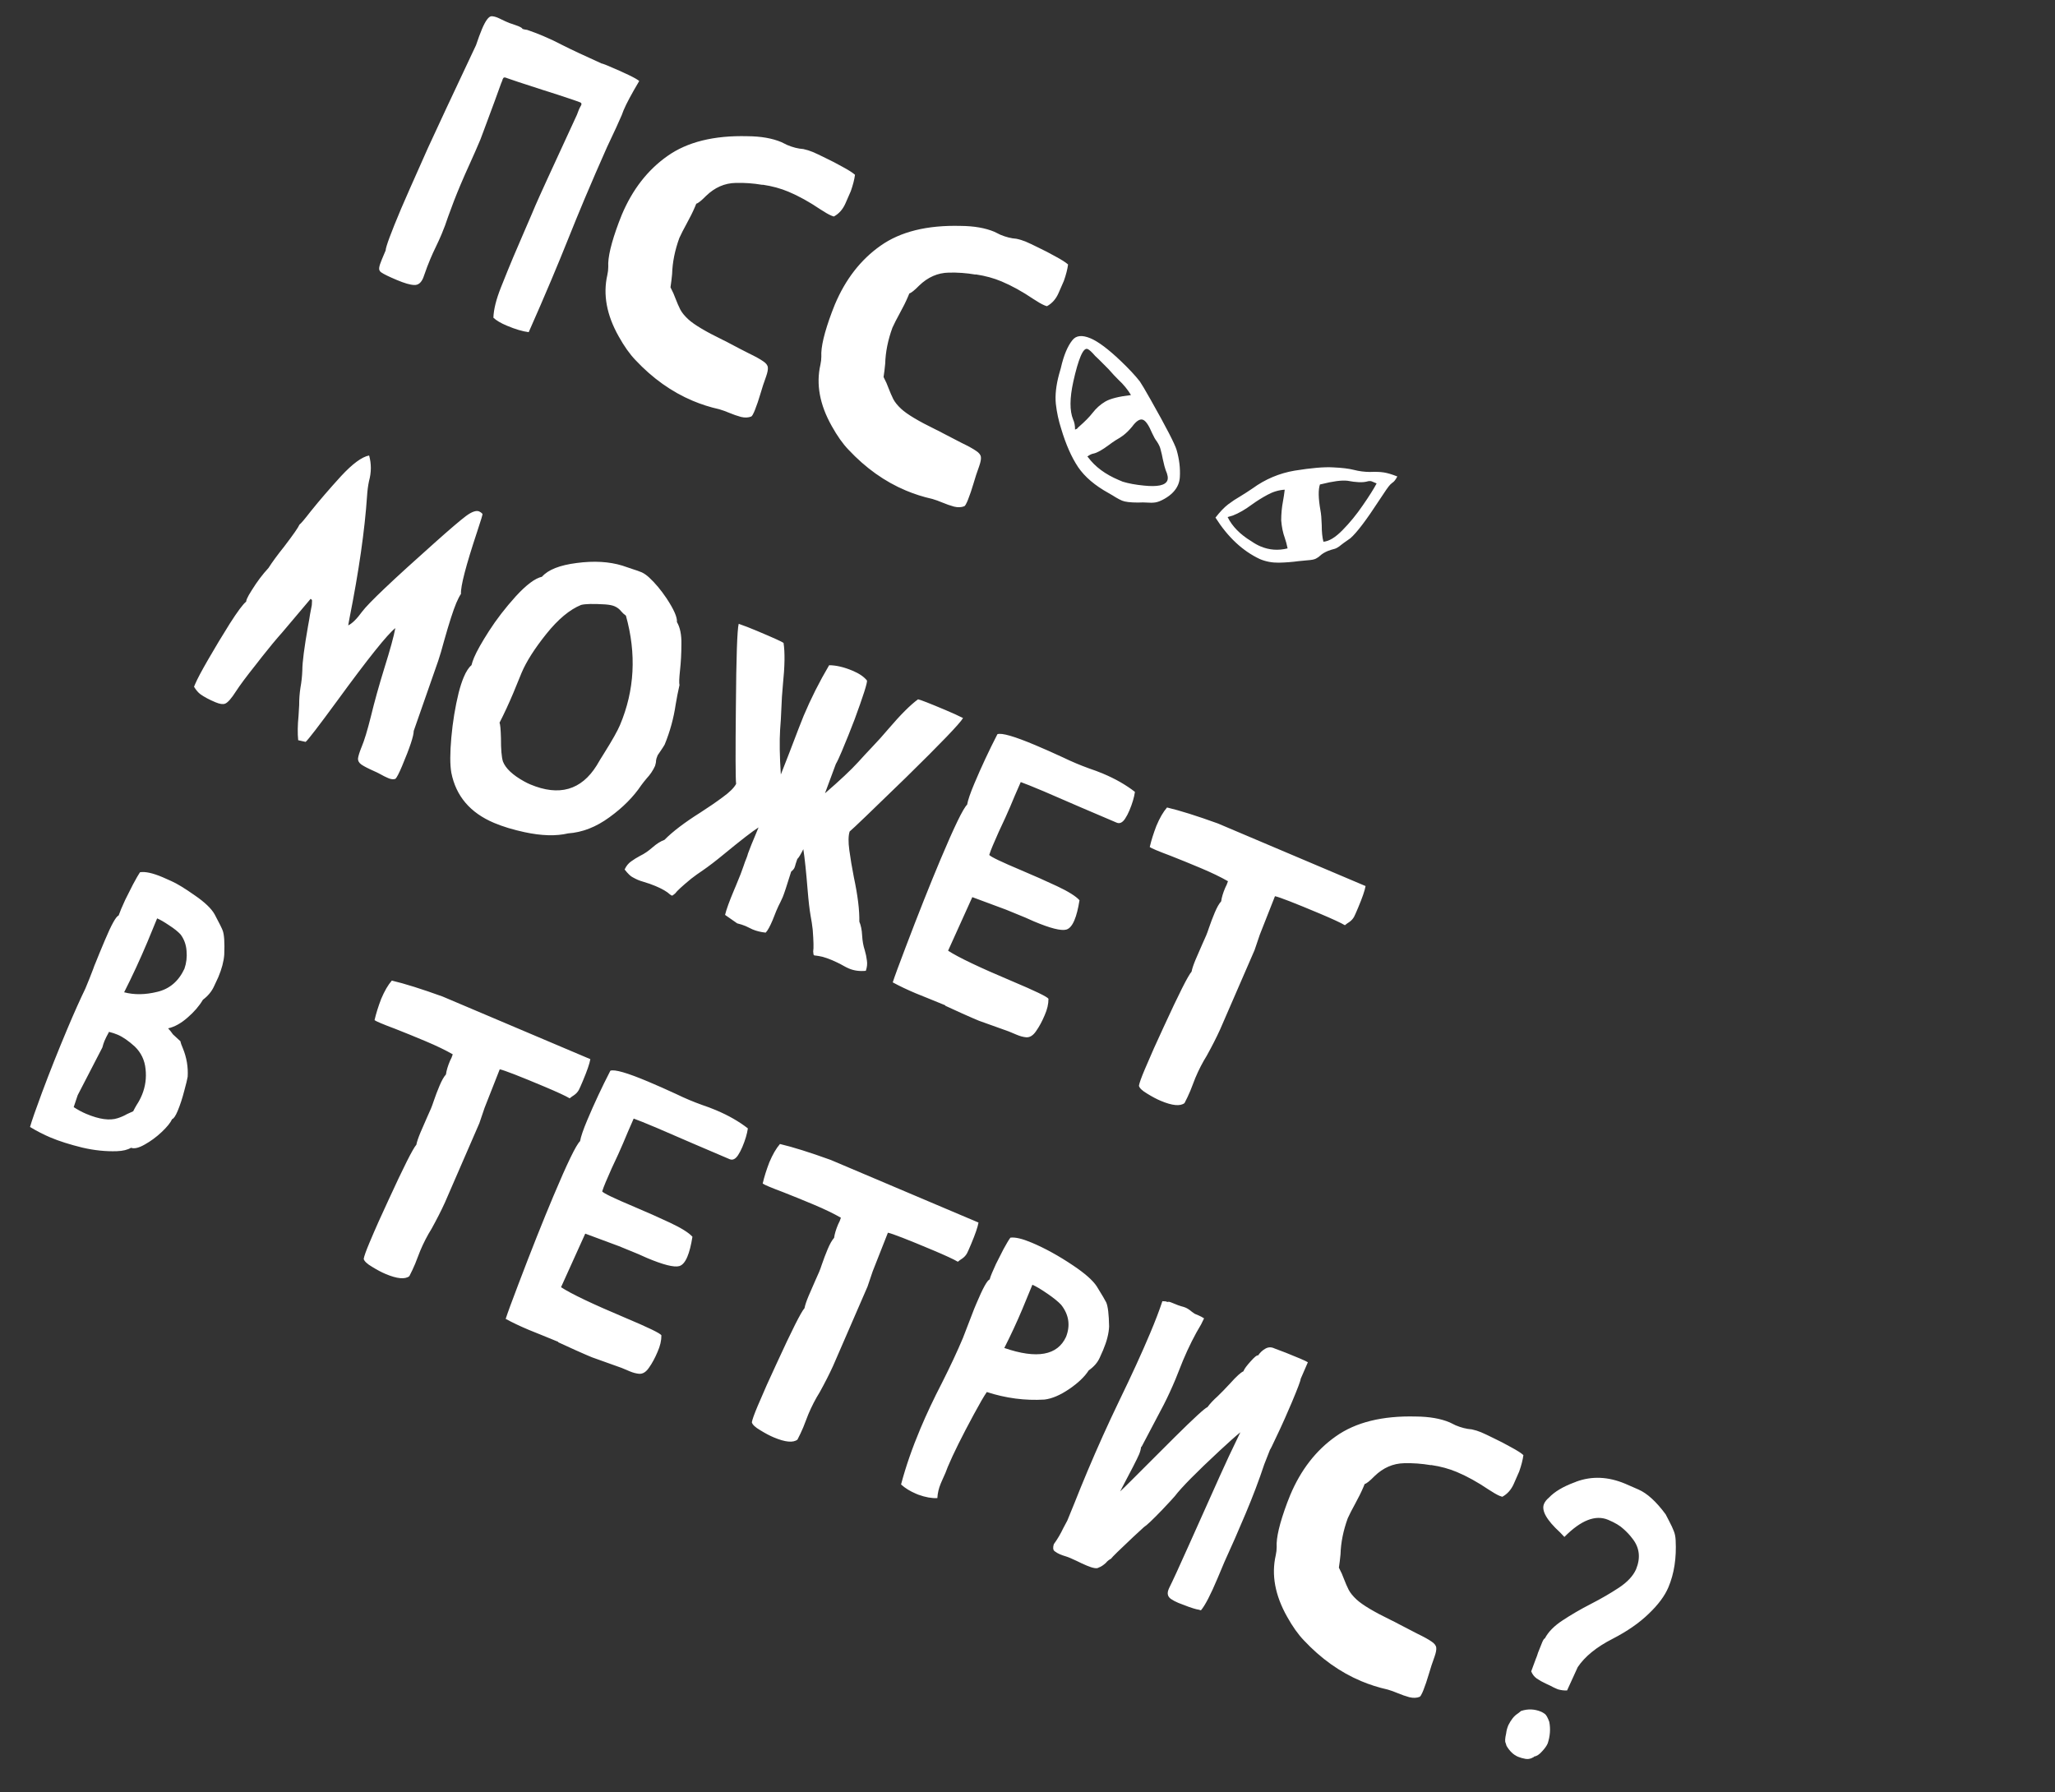 <?xml version="1.0" encoding="UTF-8"?> <svg xmlns="http://www.w3.org/2000/svg" width="125" height="109" viewBox="0 0 125 109" fill="none"><rect x="0" y="0" width="125" height="109" fill="#333333" stroke="none"/> <path d="M24.137 17.03C23.655 16.827 23.338 16.673 23.188 16.567C23.089 16.5 23.048 16.406 23.065 16.286C23.081 16.166 23.134 16.002 23.222 15.793L23.458 15.231C23.462 15.021 23.776 14.174 24.4 12.691C24.57 12.287 25.113 11.058 26.029 9.003C26.562 7.837 27.538 5.751 28.956 2.745C29.088 2.352 29.207 2.029 29.313 1.777C29.537 1.244 29.737 0.981 29.912 0.987C30.028 0.993 30.155 1.025 30.291 1.083L30.758 1.304C30.801 1.323 30.876 1.354 30.984 1.4C31.103 1.441 31.206 1.476 31.296 1.506C31.393 1.538 31.466 1.564 31.517 1.586C31.697 1.661 31.782 1.719 31.775 1.758C31.857 1.784 31.954 1.804 32.067 1.818C32.393 1.929 32.715 2.052 33.031 2.185C33.442 2.358 33.845 2.549 34.24 2.758C34.729 3.006 35.522 3.378 36.618 3.873L36.634 3.867L36.908 3.97C38.053 4.452 38.711 4.771 38.883 4.928C38.419 5.708 38.1 6.303 37.928 6.713L37.82 6.999C37.663 7.373 37.362 8.026 36.919 8.959C36.44 10.037 35.991 11.073 35.572 12.066C35.221 12.902 34.889 13.711 34.576 14.495C34.251 15.307 33.908 16.142 33.547 16.999C33.11 18.036 32.648 19.104 32.16 20.204C31.789 20.158 31.348 20.027 30.837 19.812C30.462 19.655 30.187 19.492 30.012 19.325C30.028 18.823 30.182 18.206 30.474 17.473C30.769 16.732 31.018 16.121 31.221 15.638C31.427 15.149 31.632 14.671 31.836 14.206C32.044 13.734 32.22 13.325 32.365 12.979L32.561 12.515C32.737 12.098 33.581 10.253 35.093 6.982L35.206 6.686C35.242 6.6 35.273 6.536 35.298 6.496C35.324 6.456 35.342 6.422 35.354 6.393C35.385 6.321 35.369 6.268 35.307 6.233L35.054 6.139C35.001 6.125 34.938 6.103 34.866 6.073C34.25 5.864 33.628 5.662 32.999 5.465C31.715 5.051 31.015 4.82 30.9 4.772C30.785 4.723 30.708 4.704 30.67 4.713C30.635 4.716 30.603 4.753 30.573 4.825L30.547 4.916L30.483 5.067C30.315 5.547 29.961 6.509 29.422 7.951L29.22 8.49C29.023 8.958 28.812 9.441 28.585 9.939C28.383 10.379 28.189 10.819 28.004 11.258C27.728 11.913 27.478 12.558 27.253 13.192C27.14 13.543 27.009 13.895 26.86 14.248C26.754 14.499 26.639 14.752 26.516 15.005C26.392 15.258 26.277 15.511 26.171 15.763C26.041 16.073 25.921 16.387 25.813 16.706L25.742 16.904C25.614 17.207 25.431 17.35 25.192 17.334C24.957 17.329 24.605 17.227 24.137 17.03ZM42.138 24.379C40.856 23.839 39.692 23.01 38.645 21.892C38.304 21.536 37.966 21.059 37.633 20.461C36.9 19.161 36.67 17.915 36.943 16.725C36.981 16.554 36.999 16.388 36.999 16.227C36.963 15.669 37.177 14.768 37.642 13.523C37.699 13.368 37.759 13.216 37.822 13.064C38.468 11.531 39.393 10.339 40.599 9.49C41.806 8.634 43.429 8.232 45.467 8.285C46.287 8.291 46.974 8.411 47.528 8.644L47.886 8.82C48.225 8.963 48.551 9.045 48.864 9.066C49.066 9.109 49.257 9.169 49.437 9.244C49.617 9.32 49.872 9.44 50.201 9.604C50.533 9.761 50.881 9.941 51.245 10.145C51.611 10.342 51.865 10.504 52.007 10.631C51.969 10.921 51.884 11.254 51.751 11.63C51.694 11.767 51.584 12.017 51.422 12.381C51.264 12.738 51.03 13.001 50.723 13.168C50.676 13.157 50.621 13.137 50.556 13.11C50.398 13.043 50.176 12.916 49.89 12.728C49.224 12.278 48.581 11.923 47.962 11.662C47.486 11.462 46.969 11.321 46.411 11.238L46.359 11.241C45.821 11.15 45.286 11.112 44.755 11.126C44.08 11.138 43.477 11.402 42.947 11.916C42.664 12.204 42.467 12.362 42.353 12.39L42.267 12.596C42.145 12.884 41.977 13.224 41.761 13.616C41.582 13.939 41.436 14.226 41.323 14.475C41.05 15.224 40.903 15.955 40.883 16.667C40.856 16.952 40.823 17.222 40.784 17.477C40.916 17.727 41.02 17.962 41.098 18.181C41.182 18.403 41.275 18.616 41.376 18.82C41.479 19.016 41.641 19.215 41.861 19.418C42.215 19.745 42.909 20.16 43.943 20.663C44.106 20.741 44.249 20.813 44.373 20.882C44.837 21.129 45.226 21.331 45.541 21.489C45.95 21.686 46.242 21.848 46.418 21.973C46.598 22.09 46.693 22.215 46.706 22.348C46.721 22.473 46.685 22.657 46.6 22.901C46.475 23.238 46.357 23.599 46.245 23.985C46.148 24.317 46.041 24.632 45.923 24.93C45.902 24.98 45.883 25.027 45.864 25.071C45.81 25.2 45.756 25.288 45.703 25.333C45.519 25.408 45.307 25.417 45.069 25.359C44.834 25.294 44.601 25.213 44.37 25.116C44.147 25.022 43.941 24.948 43.752 24.893C43.194 24.769 42.656 24.597 42.138 24.379ZM55.099 29.835C53.817 29.296 52.653 28.467 51.606 27.348C51.264 26.992 50.927 26.515 50.594 25.917C49.861 24.617 49.631 23.372 49.904 22.181C49.941 22.01 49.96 21.845 49.96 21.683C49.924 21.126 50.138 20.224 50.603 18.979C50.66 18.825 50.72 18.672 50.783 18.521C51.429 16.987 52.354 15.796 53.559 14.947C54.767 14.091 56.39 13.689 58.428 13.741C59.248 13.747 59.935 13.867 60.489 14.1L60.847 14.277C61.186 14.419 61.511 14.501 61.824 14.523C62.027 14.565 62.218 14.625 62.398 14.7C62.578 14.776 62.833 14.896 63.162 15.06C63.494 15.217 63.842 15.398 64.206 15.601C64.572 15.798 64.826 15.96 64.968 16.087C64.93 16.377 64.845 16.71 64.712 17.086C64.655 17.223 64.545 17.473 64.383 17.838C64.225 18.195 63.991 18.457 63.684 18.624C63.637 18.613 63.582 18.594 63.517 18.566C63.359 18.5 63.137 18.372 62.851 18.184C62.185 17.734 61.542 17.379 60.922 17.118C60.447 16.918 59.93 16.777 59.372 16.694L59.319 16.698C58.781 16.607 58.247 16.568 57.715 16.582C57.04 16.594 56.438 16.858 55.908 17.372C55.625 17.66 55.427 17.818 55.314 17.847L55.227 18.052C55.106 18.34 54.938 18.68 54.721 19.072C54.543 19.396 54.397 19.682 54.284 19.931C54.011 20.68 53.864 21.411 53.844 22.123C53.817 22.409 53.784 22.679 53.745 22.933C53.877 23.184 53.981 23.419 54.058 23.637C54.143 23.86 54.236 24.072 54.336 24.276C54.44 24.472 54.602 24.672 54.822 24.874C55.176 25.201 55.87 25.616 56.904 26.12C57.067 26.197 57.21 26.27 57.333 26.339C57.798 26.585 58.187 26.787 58.502 26.945C58.911 27.142 59.203 27.304 59.379 27.429C59.559 27.547 59.654 27.672 59.666 27.804C59.681 27.929 59.646 28.113 59.561 28.357C59.436 28.694 59.317 29.056 59.206 29.441C59.109 29.773 59.001 30.088 58.884 30.386C58.863 30.437 58.843 30.484 58.825 30.527C58.771 30.656 58.717 30.744 58.664 30.789C58.48 30.864 58.268 30.873 58.03 30.815C57.795 30.75 57.562 30.669 57.331 30.572C57.108 30.478 56.902 30.404 56.713 30.349C56.155 30.225 55.617 30.053 55.099 29.835ZM68.253 30.452C68.145 30.407 68.016 30.34 67.867 30.252C67.754 30.178 67.608 30.092 67.43 29.991C66.598 29.531 65.981 29.004 65.578 28.411C65.178 27.81 64.837 27.039 64.555 26.098C64.393 25.598 64.282 25.085 64.223 24.56C64.172 24.038 64.238 23.439 64.421 22.762L64.528 22.387C64.615 22 64.719 21.662 64.84 21.374C64.955 21.1 65.084 20.875 65.226 20.697C65.452 20.402 65.821 20.363 66.332 20.578C66.8 20.775 67.409 21.231 68.16 21.945C68.656 22.417 69.048 22.836 69.334 23.202C69.435 23.346 69.655 23.719 69.995 24.32C70.938 25.988 71.463 27.006 71.571 27.373C71.733 27.933 71.799 28.482 71.767 29.02C71.757 29.185 71.722 29.34 71.661 29.484C71.519 29.822 71.242 30.108 70.83 30.342C70.607 30.468 70.419 30.542 70.266 30.562C70.114 30.583 69.947 30.585 69.768 30.569C69.62 30.557 69.438 30.557 69.222 30.568C68.756 30.567 68.433 30.528 68.253 30.452ZM68.293 29.299C68.654 29.409 69.083 29.488 69.58 29.536C70.408 29.622 70.883 29.521 71.004 29.233C71.065 29.089 71.031 28.876 70.904 28.593C70.863 28.491 70.805 28.267 70.729 27.922C70.696 27.738 70.65 27.537 70.59 27.317C70.556 27.175 70.479 27.016 70.359 26.838C70.275 26.735 70.181 26.568 70.075 26.337C69.88 25.873 69.699 25.607 69.534 25.537C69.347 25.458 69.123 25.597 68.862 25.953C68.691 26.161 68.516 26.333 68.34 26.471C68.203 26.574 68.04 26.68 67.851 26.786C67.723 26.868 67.591 26.961 67.454 27.064C67.047 27.368 66.736 27.542 66.522 27.587C66.404 27.606 66.277 27.666 66.14 27.77L66.185 27.814C66.611 28.392 67.235 28.854 68.055 29.199L68.293 29.299ZM65.392 26.133C65.426 26.113 65.448 26.101 65.458 26.097C65.479 26.089 65.492 26.086 65.5 26.089C65.51 26.085 65.516 26.079 65.519 26.072C65.533 26.061 65.542 26.048 65.549 26.033C65.562 26.022 65.583 26.001 65.613 25.971C65.987 25.646 66.268 25.361 66.455 25.118C66.678 24.83 66.936 24.6 67.229 24.427C67.533 24.249 68.055 24.117 68.795 24.03C68.591 23.69 68.336 23.38 68.03 23.098C67.862 22.934 67.66 22.718 67.426 22.45L66.836 21.858L66.618 21.652C66.413 21.413 66.26 21.272 66.159 21.23C66.022 21.172 65.88 21.32 65.731 21.673C65.586 22.018 65.437 22.532 65.286 23.214C65.064 24.223 65.06 24.989 65.273 25.51C65.354 25.68 65.394 25.888 65.392 26.133ZM76.636 34.007C75.588 33.515 74.688 32.674 73.934 31.484C74.212 31.126 74.47 30.857 74.706 30.677C74.943 30.497 75.19 30.334 75.447 30.187C75.662 30.058 75.912 29.896 76.197 29.703C76.966 29.145 77.816 28.786 78.748 28.627C79.767 28.463 80.545 28.396 81.082 28.428C81.623 28.452 82.047 28.503 82.353 28.581C82.666 28.662 82.988 28.704 83.317 28.707C83.663 28.692 83.947 28.701 84.17 28.736C84.393 28.77 84.668 28.852 84.995 28.981C84.895 29.177 84.795 29.304 84.694 29.363L84.575 29.465C84.476 29.559 84.256 29.87 83.916 30.396C83.12 31.621 82.529 32.402 82.141 32.739C81.793 32.982 81.611 33.113 81.594 33.132C81.409 33.291 81.243 33.382 81.098 33.406C81.032 33.42 80.919 33.458 80.758 33.517C80.561 33.603 80.413 33.694 80.314 33.788C80.241 33.859 80.151 33.923 80.043 33.979C79.945 34.031 79.773 34.065 79.529 34.08L78.987 34.132C78.608 34.184 78.209 34.216 77.79 34.225C77.381 34.231 76.996 34.158 76.636 34.007ZM76.68 33.237C77.206 33.458 77.753 33.498 78.321 33.356C78.275 33.124 78.217 32.909 78.148 32.711C78.037 32.41 77.965 32.057 77.932 31.653C77.933 31.247 77.969 30.86 78.04 30.491C78.081 30.271 78.117 30.036 78.146 29.785C77.78 29.809 77.431 29.913 77.1 30.095C76.772 30.271 76.456 30.468 76.151 30.688C75.744 30.991 75.358 31.214 74.992 31.357L74.673 31.451C74.951 32.018 75.435 32.51 76.124 32.927C76.308 33.055 76.493 33.158 76.68 33.237ZM80.501 32.951C80.842 32.925 81.229 32.69 81.663 32.245C82.106 31.796 82.516 31.294 82.893 30.741C83.28 30.184 83.561 29.738 83.736 29.405L83.433 29.277C83.351 29.251 83.251 29.256 83.135 29.292C82.869 29.358 82.478 29.341 81.96 29.242C81.604 29.203 81.075 29.272 80.372 29.451L80.289 29.467C80.18 29.786 80.19 30.307 80.317 31.03C80.36 31.251 80.386 31.551 80.397 31.928C80.397 32.352 80.431 32.693 80.501 32.951ZM23.625 47.334C23.459 47.264 23.294 47.182 23.131 47.088C22.993 47.013 22.87 46.953 22.762 46.907C22.39 46.742 22.129 46.607 21.979 46.502C21.836 46.399 21.768 46.277 21.776 46.136C21.795 45.992 21.86 45.778 21.971 45.494L21.998 45.429C22.162 45.04 22.349 44.424 22.56 43.58C22.778 42.68 23.052 41.698 23.381 40.633C23.732 39.517 23.954 38.708 24.047 38.205C23.568 38.579 22.386 40.057 20.503 42.638C19.387 44.16 18.75 44.99 18.591 45.126L18.138 45.024C18.096 44.6 18.103 44.111 18.158 43.558L18.198 42.888C18.196 42.531 18.222 42.178 18.276 41.827C18.34 41.473 18.378 41.12 18.39 40.77C18.39 40.286 18.507 39.386 18.739 38.068C18.789 37.809 18.829 37.572 18.861 37.357C18.9 37.144 18.935 36.96 18.967 36.803C18.978 36.656 18.983 36.564 18.98 36.529C18.978 36.495 18.966 36.473 18.944 36.464C18.923 36.454 18.908 36.44 18.899 36.419L17.203 38.426C16.782 38.901 16.362 39.407 15.942 39.942L15.554 40.44C14.997 41.138 14.598 41.674 14.356 42.047C14.08 42.481 13.86 42.732 13.696 42.799C13.563 42.853 13.367 42.825 13.108 42.716C12.726 42.556 12.422 42.393 12.194 42.23C12.058 42.13 11.927 41.977 11.802 41.772L11.87 41.61C11.997 41.308 12.264 40.805 12.67 40.103C13.079 39.394 13.514 38.67 13.977 37.933C14.451 37.191 14.782 36.746 14.972 36.597C14.976 36.547 14.993 36.487 15.023 36.415C15.075 36.292 15.174 36.118 15.32 35.891C15.637 35.38 15.973 34.933 16.33 34.549C16.555 34.195 16.874 33.761 17.285 33.247C17.833 32.529 18.144 32.083 18.216 31.91C18.3 31.852 18.528 31.584 18.899 31.104C19.433 30.439 20.047 29.727 20.74 28.967C21.44 28.211 22.011 27.79 22.453 27.705C22.595 28.214 22.592 28.734 22.445 29.266C22.386 29.546 22.348 29.839 22.329 30.145C22.187 32.255 21.829 34.745 21.257 37.615L21.18 38.04C21.424 37.923 21.707 37.643 22.028 37.202C22.418 36.68 23.893 35.279 26.454 33.001C27.364 32.188 27.993 31.652 28.34 31.391C28.697 31.126 28.966 31.032 29.146 31.108C29.218 31.138 29.286 31.188 29.35 31.257C29.363 31.288 29.256 31.641 29.031 32.318C28.34 34.401 28.01 35.669 28.04 36.122C27.944 36.268 27.849 36.453 27.755 36.676C27.567 37.123 27.319 37.895 27.009 38.994C26.879 39.482 26.762 39.882 26.656 40.193L25.165 44.461C25.167 44.758 24.93 45.472 24.454 46.602C24.272 47.035 24.138 47.292 24.053 47.374C23.933 47.417 23.79 47.404 23.625 47.334ZM32.252 47.711C34.009 48.451 35.358 48.065 36.299 46.554C36.428 46.328 36.58 46.079 36.754 45.805C37.246 45.02 37.566 44.451 37.714 44.098C38.602 41.989 38.722 39.771 38.073 37.447C37.956 37.364 37.861 37.277 37.788 37.187C37.678 37.047 37.54 36.943 37.374 36.873C37.244 36.818 37.056 36.781 36.81 36.763C36.082 36.719 35.595 36.73 35.347 36.795C34.651 37.078 33.946 37.667 33.23 38.561C32.515 39.455 32.013 40.244 31.725 40.928L31.227 42.143C30.954 42.791 30.673 43.397 30.384 43.962C30.428 44.04 30.457 44.353 30.472 44.902C30.47 45.571 30.509 46.041 30.59 46.312C30.751 46.736 31.182 47.142 31.883 47.53C32.007 47.599 32.13 47.66 32.252 47.711ZM30.057 50.055C28.603 49.443 27.735 48.424 27.453 47C27.368 46.516 27.369 45.8 27.454 44.852C27.539 43.905 27.688 42.997 27.901 42.129C27.996 41.762 28.098 41.449 28.207 41.19C28.353 40.844 28.511 40.601 28.68 40.46C28.713 40.322 28.766 40.166 28.838 39.993C28.999 39.611 29.302 39.073 29.747 38.379C30.192 37.685 30.732 36.984 31.369 36.277C32.013 35.574 32.545 35.175 32.966 35.081C33.341 34.654 34.047 34.375 35.086 34.244C36.127 34.106 37.05 34.159 37.854 34.404L38.466 34.611C38.691 34.681 38.883 34.749 39.041 34.815C39.189 34.886 39.34 34.992 39.492 35.133C39.858 35.473 40.207 35.891 40.541 36.388C40.991 37.069 41.203 37.552 41.176 37.838C41.369 38.165 41.46 38.614 41.448 39.185C41.447 39.753 41.418 40.283 41.363 40.777C41.311 41.264 41.3 41.56 41.332 41.667C41.242 42.061 41.164 42.457 41.099 42.853C40.978 43.684 40.755 44.497 40.429 45.292C40.366 45.401 40.291 45.518 40.205 45.642C40.121 45.76 40.054 45.859 40.004 45.939C39.943 46.083 39.91 46.192 39.904 46.266C39.909 46.336 39.889 46.442 39.846 46.585C39.721 46.863 39.55 47.117 39.334 47.348C39.217 47.486 39.109 47.622 39.009 47.758C38.53 48.472 37.883 49.124 37.067 49.713C36.259 50.305 35.422 50.631 34.558 50.691C33.823 50.865 32.939 50.84 31.906 50.617C31.213 50.469 30.597 50.282 30.057 50.055ZM44.841 56.164L44.104 55.65C44.178 55.334 44.36 54.83 44.651 54.139L44.765 53.869C44.989 53.336 45.142 52.943 45.224 52.689C45.282 52.51 45.343 52.345 45.407 52.194C45.443 52.107 45.474 52.014 45.499 51.914C45.563 51.721 45.777 51.192 46.141 50.328C45.784 50.551 45.074 51.1 44.011 51.975C43.543 52.362 43.117 52.688 42.735 52.951C42.501 53.106 42.27 53.272 42.043 53.448C41.498 53.896 41.173 54.196 41.067 54.346C40.958 54.445 40.889 54.488 40.86 54.475C40.839 54.466 40.802 54.443 40.751 54.404C40.575 54.237 40.282 54.067 39.872 53.894C39.771 53.852 39.654 53.807 39.522 53.759C39.389 53.712 39.262 53.671 39.141 53.637C39.019 53.603 38.905 53.563 38.797 53.518C38.71 53.481 38.605 53.429 38.482 53.36C38.355 53.298 38.193 53.141 37.994 52.887C38.092 52.675 38.225 52.51 38.392 52.394C38.563 52.271 38.746 52.157 38.943 52.053C39.187 51.936 39.437 51.766 39.692 51.542C39.947 51.319 40.189 51.167 40.418 51.085C40.907 50.588 41.631 50.036 42.59 49.431C43.1 49.104 43.56 48.788 43.967 48.485C44.382 48.185 44.651 47.917 44.776 47.681C44.738 47.369 44.733 45.798 44.762 42.971C44.784 39.98 44.841 38.304 44.933 37.944C45.252 38.053 45.617 38.194 46.027 38.367C47.028 38.788 47.572 39.034 47.661 39.105C47.751 39.677 47.738 40.524 47.622 41.645C47.576 42.117 47.544 42.616 47.526 43.143C47.511 43.56 47.487 43.97 47.453 44.371C47.409 45.081 47.423 45.994 47.496 47.11L48 45.822C48.484 44.55 48.779 43.789 48.885 43.537C49.325 42.493 49.841 41.468 50.434 40.463C50.857 40.464 51.336 40.576 51.868 40.8C52.264 40.967 52.554 41.165 52.737 41.395C52.761 41.54 52.509 42.329 51.983 43.76C51.741 44.396 51.48 45.045 51.201 45.707C51.05 46.067 50.93 46.322 50.842 46.471L50.181 48.253C51.086 47.472 51.758 46.84 52.2 46.356C52.471 46.055 52.75 45.753 53.038 45.451C53.402 45.07 53.737 44.698 54.042 44.335C54.778 43.474 55.377 42.875 55.842 42.537C55.969 42.556 56.53 42.775 57.523 43.194C57.934 43.366 58.286 43.527 58.579 43.676C58.39 44.004 57.228 45.214 55.092 47.307C53.012 49.33 51.875 50.42 51.682 50.576C51.6 50.83 51.594 51.208 51.662 51.712C51.73 52.215 51.821 52.762 51.937 53.353C52.174 54.462 52.285 55.365 52.271 56.062C52.366 56.28 52.423 56.558 52.441 56.897C52.46 57.235 52.513 57.533 52.599 57.79C52.662 58.003 52.706 58.212 52.73 58.417C52.764 58.618 52.742 58.829 52.666 59.051C52.287 59.087 51.946 59.041 51.643 58.913C51.535 58.868 51.427 58.813 51.318 58.751C51.208 58.688 51.091 58.625 50.964 58.564C50.837 58.502 50.724 58.45 50.623 58.407C50.407 58.316 50.212 58.247 50.037 58.199C49.866 58.161 49.74 58.138 49.659 58.129C49.586 58.123 49.538 58.116 49.516 58.107C49.487 58.095 49.47 58.015 49.464 57.868C49.498 57.688 49.488 57.247 49.435 56.547C49.403 56.262 49.36 55.981 49.307 55.705C49.24 55.32 49.179 54.79 49.124 54.114C49.034 53 48.947 52.179 48.864 51.653C48.7 51.982 48.578 52.181 48.498 52.249C48.46 52.36 48.426 52.46 48.397 52.55C48.378 52.635 48.352 52.717 48.319 52.796C48.278 52.873 48.213 52.947 48.123 53.019C47.863 53.859 47.692 54.376 47.61 54.571L47.467 54.879C47.389 55.024 47.306 55.201 47.218 55.41L46.997 55.965C46.834 56.354 46.693 56.609 46.574 56.728C46.275 56.696 46.01 56.63 45.779 56.533L45.356 56.33C45.205 56.266 45.033 56.211 44.841 56.164ZM59.55 62.089L59.183 61.934C58.888 61.81 58.325 61.556 57.495 61.173L57.504 61.151L56.462 60.726L55.712 60.423C55.179 60.198 54.71 59.975 54.303 59.753C54.411 59.417 54.669 58.712 55.079 57.639C55.853 55.599 56.564 53.809 57.212 52.268C58.052 50.274 58.591 49.165 58.828 48.943C58.877 48.667 59.022 48.241 59.265 47.665C59.689 46.657 60.158 45.655 60.67 44.658C60.93 44.564 61.698 44.786 62.972 45.322C63.505 45.546 64.069 45.797 64.665 46.073C64.918 46.196 65.189 46.319 65.477 46.44C65.722 46.543 65.984 46.645 66.263 46.746C66.553 46.843 66.832 46.947 67.098 47.059C67.847 47.374 68.492 47.743 69.035 48.167C68.987 48.502 68.875 48.879 68.699 49.297C68.62 49.484 68.533 49.651 68.437 49.797C68.278 50.035 68.108 50.116 67.928 50.04L65.708 49.093L63.503 48.139C62.804 47.845 62.333 47.655 62.089 47.57L61.733 48.386L61.447 49.066L61.149 49.742C60.872 50.321 60.618 50.883 60.388 51.431C60.291 51.661 60.219 51.851 60.173 52.002C60.254 52.112 60.906 52.425 62.13 52.94C62.879 53.255 63.6 53.576 64.294 53.901C64.987 54.227 65.444 54.513 65.663 54.758C65.581 55.274 65.478 55.68 65.353 55.975C65.217 56.299 65.052 56.489 64.86 56.543C64.544 56.63 63.889 56.465 62.895 56.046L62.37 55.813L61.199 55.333L59.143 54.569L57.67 57.827C58.288 58.231 59.584 58.848 61.556 59.679C62.968 60.273 63.707 60.631 63.775 60.752C63.778 61.067 63.7 61.403 63.541 61.76C63.386 62.127 63.215 62.445 63.026 62.713C62.844 62.984 62.642 63.111 62.42 63.094C62.24 63.078 62.05 63.027 61.848 62.942L61.362 62.738L59.55 62.089ZM70.608 66.96C70.363 66.858 70.09 66.713 69.787 66.526C69.481 66.346 69.311 66.186 69.278 66.044C69.302 65.885 69.419 65.557 69.628 65.06C69.989 64.203 70.374 63.34 70.782 62.469C71.708 60.452 72.274 59.329 72.48 59.102C72.516 58.914 72.6 58.666 72.73 58.356L73.132 57.431L73.37 56.896C73.422 56.774 73.477 56.623 73.535 56.444C73.641 56.133 73.759 55.822 73.889 55.512C74.025 55.188 74.156 54.959 74.28 54.825C74.311 54.592 74.392 54.317 74.526 54L74.618 53.81C74.649 53.739 74.674 53.669 74.694 53.601C74.257 53.349 73.708 53.084 73.045 52.805C72.39 52.529 71.771 52.277 71.189 52.049C70.838 51.918 70.55 51.806 70.327 51.712C70.104 51.617 69.974 51.554 69.936 51.522C70.029 51.12 70.164 50.689 70.341 50.23C70.541 49.754 70.756 49.383 70.987 49.116C71.766 49.3 72.796 49.623 74.076 50.086L83.064 53.895C83.018 54.164 82.867 54.604 82.609 55.216C82.491 55.497 82.41 55.679 82.366 55.763C82.294 55.893 82.193 56.003 82.062 56.092C81.995 56.132 81.909 56.193 81.806 56.277C81.555 56.129 81.052 55.896 80.296 55.577C78.74 54.923 77.826 54.567 77.553 54.512L76.629 56.857L76.312 57.791L74.216 62.618C73.996 63.102 73.726 63.632 73.406 64.21C73.147 64.626 72.915 65.075 72.712 65.558L72.406 66.344C72.297 66.603 72.179 66.855 72.051 67.097C71.788 67.3 71.307 67.254 70.608 66.96ZM7.551 60.356C8.161 60.519 8.834 60.511 9.571 60.329C10.316 60.151 10.865 59.683 11.218 58.925C11.339 58.577 11.382 58.214 11.347 57.834C11.319 57.458 11.199 57.128 10.988 56.844C10.826 56.666 10.591 56.478 10.284 56.281C9.987 56.08 9.745 55.94 9.558 55.861L8.969 57.291C8.523 58.349 8.051 59.371 7.551 60.356ZM5.251 67.754C6.043 68.087 6.68 68.174 7.163 68.013C7.369 67.947 7.556 67.864 7.725 67.766L8.102 67.594C8.167 67.46 8.241 67.326 8.323 67.191C8.435 67.026 8.541 66.825 8.641 66.587C8.843 66.088 8.914 65.566 8.854 65.024C8.801 64.485 8.582 64.028 8.197 63.654C7.81 63.305 7.462 63.065 7.152 62.935C6.987 62.865 6.811 62.808 6.627 62.764L6.604 62.818C6.503 62.996 6.42 63.164 6.353 63.323C6.311 63.424 6.268 63.554 6.226 63.715L4.725 66.617L4.483 67.342C4.736 67.507 4.991 67.645 5.251 67.754ZM3.07 69.188C2.667 69.019 2.252 68.806 1.826 68.55C1.931 68.179 2.174 67.48 2.556 66.454C3.023 65.202 3.539 63.906 4.103 62.566C4.497 61.63 4.861 60.817 5.194 60.127C5.364 59.723 5.523 59.324 5.672 58.929C5.7 58.865 5.722 58.802 5.739 58.741L5.807 58.579C5.93 58.267 6.119 57.808 6.374 57.203C6.777 56.245 7.057 55.74 7.215 55.688C7.247 55.592 7.3 55.457 7.372 55.284C7.421 55.169 7.503 54.983 7.62 54.727C7.746 54.467 7.901 54.159 8.085 53.804C8.278 53.444 8.421 53.195 8.514 53.056C8.825 53.001 9.283 53.1 9.888 53.355C9.917 53.367 10.099 53.448 10.434 53.598C10.77 53.747 11.239 54.034 11.84 54.456C12.452 54.875 12.857 55.262 13.056 55.617C13.335 56.141 13.498 56.468 13.545 56.598C13.638 56.841 13.67 57.329 13.641 58.063C13.612 58.474 13.491 58.932 13.279 59.436C13.255 59.494 13.168 59.678 13.021 59.989C12.88 60.302 12.655 60.576 12.344 60.81C12.114 61.196 11.8 61.56 11.402 61.901C11.011 62.245 10.619 62.461 10.226 62.55C10.343 62.676 10.44 62.797 10.518 62.914L10.976 63.336C10.993 63.437 11.042 63.581 11.125 63.768C11.354 64.33 11.451 64.905 11.416 65.492C11.388 65.659 11.319 65.943 11.209 66.346C11.089 66.813 10.953 67.226 10.802 67.586C10.677 67.881 10.567 68.042 10.471 68.07C10.37 68.29 10.157 68.552 9.834 68.857C9.511 69.162 9.167 69.415 8.802 69.618C8.444 69.823 8.166 69.888 7.969 69.814C7.764 69.939 7.476 70.009 7.106 70.022C6.435 70.045 5.74 69.973 5.022 69.807C4.254 69.619 3.603 69.413 3.07 69.188ZM23.454 77.49C23.209 77.387 22.935 77.242 22.633 77.055C22.327 76.875 22.157 76.715 22.123 76.573C22.148 76.414 22.265 76.086 22.474 75.589C22.834 74.733 23.219 73.869 23.628 72.998C24.554 70.981 25.119 69.858 25.325 69.631C25.362 69.443 25.446 69.195 25.576 68.885L25.978 67.961L26.216 67.425C26.267 67.303 26.322 67.152 26.381 66.973C26.486 66.662 26.605 66.351 26.735 66.042C26.871 65.718 27.002 65.489 27.126 65.354C27.156 65.121 27.238 64.846 27.371 64.529L27.464 64.34C27.494 64.268 27.52 64.198 27.54 64.13C27.103 63.878 26.553 63.613 25.891 63.334C25.236 63.058 24.617 62.806 24.035 62.578C23.683 62.447 23.396 62.335 23.173 62.241C22.95 62.147 22.819 62.083 22.782 62.051C22.875 61.649 23.01 61.218 23.186 60.759C23.386 60.283 23.602 59.912 23.833 59.645C24.612 59.829 25.641 60.152 26.922 60.615L35.909 64.424C35.864 64.693 35.712 65.133 35.455 65.745C35.337 66.026 35.256 66.208 35.212 66.292C35.14 66.422 35.039 66.532 34.908 66.621C34.84 66.661 34.755 66.722 34.652 66.806C34.401 66.658 33.897 66.425 33.141 66.106C31.586 65.452 30.672 65.097 30.398 65.041L29.475 67.386L29.158 68.32L27.062 73.147C26.842 73.631 26.572 74.161 26.252 74.739C25.992 75.155 25.761 75.604 25.558 76.087L25.252 76.873C25.143 77.133 25.024 77.384 24.897 77.627C24.633 77.829 24.152 77.784 23.454 77.49ZM36.006 82.558L35.639 82.403C35.344 82.279 34.781 82.025 33.95 81.641L33.96 81.62L32.918 81.194L32.168 80.891C31.636 80.667 31.166 80.444 30.759 80.222C30.867 79.885 31.125 79.181 31.535 78.107C32.309 76.068 33.02 74.278 33.669 72.737C34.508 70.742 35.047 69.634 35.284 69.412C35.333 69.136 35.478 68.71 35.721 68.133C36.145 67.125 36.614 66.123 37.127 65.127C37.386 65.033 38.154 65.254 39.428 65.791C39.961 66.015 40.525 66.265 41.121 66.541C41.374 66.665 41.645 66.787 41.933 66.909C42.178 67.012 42.44 67.114 42.719 67.214C43.009 67.311 43.288 67.415 43.554 67.528C44.303 67.843 44.948 68.212 45.491 68.635C45.443 68.971 45.331 69.348 45.155 69.765C45.076 69.953 44.989 70.119 44.893 70.266C44.734 70.504 44.564 70.585 44.384 70.509L42.164 69.561L39.959 68.608C39.26 68.314 38.789 68.124 38.545 68.038L38.189 68.855L37.903 69.535L37.605 70.211C37.328 70.789 37.074 71.352 36.844 71.899C36.747 72.13 36.675 72.32 36.629 72.47C36.71 72.58 37.362 72.893 38.586 73.408C39.335 73.724 40.056 74.044 40.75 74.37C41.443 74.696 41.9 74.981 42.119 75.226C42.037 75.743 41.934 76.148 41.809 76.444C41.673 76.768 41.509 76.957 41.316 77.012C41 77.099 40.345 76.933 39.351 76.515L38.826 76.281L37.655 75.801L35.599 75.037L34.126 78.295C34.744 78.699 36.04 79.317 38.013 80.147C39.424 80.741 40.163 81.099 40.231 81.221C40.234 81.536 40.156 81.872 39.997 82.229C39.843 82.596 39.671 82.914 39.482 83.182C39.3 83.453 39.098 83.579 38.876 83.562C38.697 83.546 38.506 83.496 38.304 83.411L37.818 83.206L36.006 82.558ZM47.064 87.429C46.819 87.326 46.546 87.181 46.243 86.994C45.937 86.815 45.767 86.654 45.733 86.513C45.758 86.354 45.875 86.026 46.084 85.529C46.445 84.672 46.83 83.808 47.239 82.938C48.164 80.92 48.73 79.798 48.936 79.571C48.972 79.383 49.056 79.134 49.186 78.824L49.588 77.9L49.826 77.365C49.878 77.242 49.933 77.091 49.991 76.913C50.097 76.601 50.215 76.291 50.345 75.981C50.482 75.657 50.612 75.428 50.736 75.294C50.767 75.061 50.848 74.786 50.982 74.469L51.074 74.279C51.105 74.207 51.13 74.137 51.15 74.069C50.713 73.818 50.164 73.552 49.501 73.273C48.846 72.998 48.227 72.746 47.645 72.518C47.294 72.386 47.006 72.274 46.783 72.18C46.56 72.086 46.43 72.023 46.392 71.99C46.485 71.588 46.62 71.158 46.797 70.698C46.997 70.223 47.212 69.852 47.443 69.585C48.222 69.768 49.252 70.091 50.532 70.554L59.52 74.363C59.474 74.632 59.323 75.073 59.065 75.685C58.947 75.966 58.866 76.148 58.822 76.231C58.75 76.362 58.649 76.472 58.518 76.561C58.451 76.6 58.366 76.662 58.263 76.746C58.011 76.597 57.508 76.364 56.752 76.046C55.196 75.391 54.282 75.036 54.009 74.98L53.085 77.325L52.768 78.26L50.672 83.087C50.452 83.57 50.182 84.101 49.863 84.678C49.603 85.094 49.371 85.544 49.168 86.026L48.862 86.813C48.753 87.072 48.635 87.323 48.507 87.566C48.244 87.769 47.763 87.723 47.064 87.429ZM61.089 81.992C63.073 82.674 64.326 82.447 64.847 81.31C65.117 80.61 65.016 79.962 64.547 79.366C64.366 79.171 64.081 78.941 63.693 78.676C63.304 78.41 63.006 78.234 62.797 78.146L62.185 79.63C61.855 80.415 61.489 81.202 61.089 81.992ZM55.858 90.915L55.717 90.856C55.357 90.704 55.054 90.517 54.809 90.295C55.092 89.219 55.486 88.084 55.989 86.888C56.362 86.003 56.797 85.08 57.294 84.12C57.809 83.099 58.236 82.185 58.575 81.378L59.258 79.606L59.394 79.282C59.785 78.353 60.053 77.868 60.197 77.827C60.222 77.728 60.27 77.595 60.34 77.429C60.388 77.314 60.469 77.132 60.582 76.883C60.703 76.637 60.853 76.34 61.034 75.992C61.221 75.647 61.363 75.41 61.46 75.282C61.748 75.242 62.18 75.343 62.756 75.586C63.57 75.928 64.412 76.393 65.284 76.98C65.998 77.459 66.474 77.88 66.711 78.242C67.044 78.781 67.237 79.108 67.29 79.223C67.393 79.462 67.451 79.948 67.464 80.683C67.446 81.107 67.325 81.586 67.1 82.119C67.091 82.141 67.021 82.297 66.89 82.59C66.758 82.882 66.537 83.136 66.225 83.353C65.977 83.74 65.58 84.12 65.034 84.491C64.487 84.863 63.986 85.076 63.531 85.13C62.349 85.201 61.18 85.047 60.025 84.671C59.852 84.921 59.591 85.37 59.241 86.02C58.516 87.359 57.985 88.428 57.649 89.228L57.514 89.578C57.429 89.779 57.354 89.947 57.29 90.081L57.221 90.243C57.103 90.524 57.035 90.817 57.016 91.123C56.678 91.141 56.292 91.072 55.858 90.915ZM64.466 94.538C64.358 94.493 64.252 94.432 64.149 94.354C64.053 94.28 64.037 94.138 64.1 93.927C64.322 93.622 64.514 93.296 64.677 92.949L64.921 92.492C65.069 92.139 65.21 91.796 65.342 91.462C65.606 90.793 65.878 90.127 66.157 89.465C66.754 88.047 67.392 86.632 68.07 85.223C68.829 83.66 69.457 82.289 69.954 81.108C70.279 80.338 70.528 79.684 70.704 79.147L70.904 79.156C70.961 79.18 70.999 79.191 71.016 79.19C71.034 79.189 71.046 79.19 71.053 79.193C71.065 79.164 71.151 79.183 71.309 79.25C71.59 79.368 71.773 79.437 71.858 79.456C71.951 79.478 72.036 79.505 72.116 79.538C72.231 79.587 72.357 79.67 72.494 79.787L72.671 79.912L72.919 80.017C73.02 80.059 73.127 80.117 73.24 80.19L73.059 80.559C72.671 81.2 72.303 81.932 71.958 82.752L71.497 83.906C71.267 84.454 71.031 84.965 70.789 85.439L69.457 87.968C69.451 87.983 69.443 87.992 69.433 87.996C69.433 87.996 69.424 88.005 69.408 88.024C69.393 88.161 69.352 88.309 69.285 88.468C69.176 88.727 68.792 89.477 68.134 90.717C68.273 90.589 68.504 90.364 68.826 90.042L71.459 87.412C72.636 86.246 73.298 85.639 73.446 85.591C73.603 85.378 73.811 85.156 74.069 84.926C74.267 84.738 74.521 84.476 74.832 84.141C75.201 83.728 75.468 83.484 75.635 83.41L75.653 83.367C75.705 83.245 75.842 83.061 76.064 82.815C76.305 82.544 76.455 82.421 76.512 82.445L76.523 82.449C76.651 82.266 76.798 82.128 76.963 82.037C77.132 81.939 77.306 81.927 77.486 82.003L77.54 82.026C77.938 82.168 78.44 82.366 79.045 82.621C79.318 82.736 79.488 82.816 79.554 82.861L79.116 83.871C79.115 83.973 78.936 84.448 78.579 85.298C78.479 85.536 78.339 85.858 78.159 86.266C77.979 86.673 77.788 87.085 77.588 87.5C77.398 87.912 77.285 88.14 77.249 88.184L76.898 89.079C76.591 90.009 76.215 91.004 75.769 92.062C75.324 93.121 74.894 94.101 74.48 95.003L74.062 95.997C73.638 97.005 73.3 97.656 73.05 97.949C72.96 97.919 72.868 97.897 72.772 97.883C72.687 97.864 72.53 97.814 72.3 97.735L71.676 97.497C71.503 97.425 71.35 97.344 71.219 97.254C71.024 97.113 70.98 96.916 71.086 96.664L71.108 96.61C71.322 96.183 71.721 95.317 72.304 94.011L74.197 89.786C74.515 89.072 74.931 88.183 75.447 87.12C75.164 87.349 74.744 87.723 74.186 88.242C72.766 89.561 71.857 90.483 71.457 91.01C71.402 91.08 71.145 91.358 70.687 91.843C70.1 92.452 69.734 92.798 69.589 92.881L68.945 93.474C68.103 94.264 67.649 94.709 67.582 94.808C67.45 94.879 67.347 94.963 67.273 95.059C67.108 95.21 66.962 95.305 66.835 95.345C66.732 95.429 66.489 95.39 66.108 95.23C65.906 95.145 65.7 95.05 65.49 94.944L65.106 94.77C64.998 94.724 64.91 94.692 64.842 94.671C64.714 94.634 64.588 94.59 64.466 94.538ZM82.795 102.255C81.513 101.715 80.349 100.886 79.303 99.767C78.961 99.411 78.623 98.934 78.29 98.337C77.558 97.036 77.327 95.791 77.6 94.6C77.638 94.43 77.657 94.264 77.657 94.103C77.62 93.545 77.835 92.643 78.299 91.398C78.356 91.244 78.416 91.091 78.48 90.94C79.125 89.406 80.05 88.215 81.256 87.366C82.464 86.51 84.087 86.108 86.124 86.161C86.944 86.167 87.631 86.286 88.185 86.52L88.543 86.696C88.882 86.838 89.208 86.92 89.521 86.942C89.723 86.985 89.914 87.044 90.094 87.12C90.274 87.196 90.529 87.316 90.858 87.48C91.191 87.636 91.538 87.817 91.902 88.021C92.268 88.217 92.522 88.379 92.664 88.507C92.627 88.796 92.541 89.129 92.409 89.505C92.351 89.642 92.241 89.893 92.079 90.257C91.921 90.614 91.688 90.876 91.38 91.043C91.334 91.032 91.278 91.013 91.213 90.986C91.055 90.919 90.833 90.792 90.547 90.604C89.881 90.154 89.238 89.798 88.619 89.537C88.144 89.338 87.627 89.196 87.068 89.114L87.016 89.117C86.478 89.026 85.943 88.987 85.412 89.001C84.737 89.014 84.134 89.277 83.604 89.791C83.322 90.079 83.124 90.238 83.01 90.266L82.924 90.471C82.802 90.759 82.634 91.099 82.418 91.492C82.239 91.815 82.093 92.101 81.98 92.35C81.707 93.1 81.56 93.831 81.54 94.543C81.513 94.828 81.48 95.098 81.441 95.353C81.573 95.603 81.677 95.838 81.755 96.057C81.839 96.279 81.932 96.492 82.033 96.695C82.136 96.891 82.298 97.091 82.518 97.294C82.872 97.621 83.566 98.036 84.6 98.539C84.763 98.616 84.906 98.689 85.03 98.758C85.494 99.004 85.883 99.206 86.198 99.364C86.607 99.562 86.899 99.723 87.076 99.848C87.255 99.966 87.35 100.091 87.363 100.223C87.378 100.348 87.343 100.533 87.257 100.776C87.132 101.114 87.014 101.475 86.902 101.86C86.805 102.192 86.698 102.507 86.581 102.806C86.559 102.856 86.54 102.903 86.522 102.946C86.467 103.076 86.413 103.163 86.36 103.209C86.176 103.284 85.965 103.292 85.726 103.234C85.491 103.169 85.258 103.088 85.028 102.991C84.804 102.897 84.598 102.823 84.409 102.769C83.851 102.644 83.313 102.473 82.795 102.255ZM92.339 106.857C92.065 106.742 91.832 106.521 91.639 106.194C91.62 106.118 91.602 106.06 91.585 106.019C91.535 105.938 91.545 105.743 91.615 105.434C91.633 105.272 91.678 105.104 91.751 104.931C91.915 104.602 92.101 104.371 92.309 104.238C92.37 104.196 92.44 104.141 92.519 104.072C92.934 103.933 93.343 103.949 93.746 104.118C93.811 104.146 93.885 104.19 93.97 104.251C94.054 104.312 94.144 104.472 94.238 104.732C94.321 105.157 94.29 105.594 94.144 106.041C94.084 106.185 93.969 106.348 93.798 106.531C93.635 106.716 93.478 106.82 93.325 106.84C93.306 106.866 93.286 106.883 93.265 106.891C93.245 106.9 93.229 106.906 93.219 106.91C93.209 106.914 93.187 106.926 93.153 106.946C93.034 106.989 92.926 107.003 92.83 106.988C92.816 106.982 92.804 106.981 92.793 106.985C92.62 106.954 92.468 106.912 92.339 106.857ZM94.765 102.755L94.657 102.709C94.549 102.664 94.43 102.605 94.299 102.533L94.012 102.399C93.813 102.307 93.635 102.207 93.478 102.098C93.327 101.992 93.214 101.847 93.139 101.663L93.407 100.937C93.468 100.793 93.518 100.653 93.558 100.517L93.811 99.886C93.869 99.749 93.923 99.671 93.974 99.65C94.183 99.254 94.544 98.889 95.058 98.555C95.575 98.213 96.142 97.884 96.758 97.567C97.385 97.246 97.957 96.914 98.474 96.573C98.991 96.231 99.339 95.856 99.519 95.449C99.803 94.754 99.729 94.134 99.298 93.588L99.281 93.568C99.146 93.384 98.971 93.196 98.755 93.004C98.55 92.807 98.239 92.621 97.821 92.445C97.05 92.121 96.163 92.468 95.158 93.486L94.893 93.209C94.073 92.457 93.749 91.879 93.918 91.476C93.976 91.339 94.076 91.212 94.219 91.094C94.556 90.736 95.072 90.427 95.766 90.169C95.814 90.155 95.85 90.14 95.873 90.125C96.827 89.772 97.822 89.814 98.859 90.25C98.867 90.253 99.135 90.371 99.665 90.602C100.195 90.834 100.746 91.337 101.318 92.112C101.395 92.271 101.465 92.407 101.528 92.518C101.66 92.769 101.756 92.974 101.815 93.135C101.878 93.288 101.915 93.473 101.925 93.69C101.981 94.764 101.835 95.716 101.486 96.544C101.265 97.07 100.864 97.609 100.284 98.161C99.711 98.717 98.981 99.223 98.094 99.68C97.111 100.182 96.403 100.757 95.969 101.405L95.321 102.823C95.139 102.832 94.954 102.809 94.765 102.755Z" fill="white"></path> </svg> 